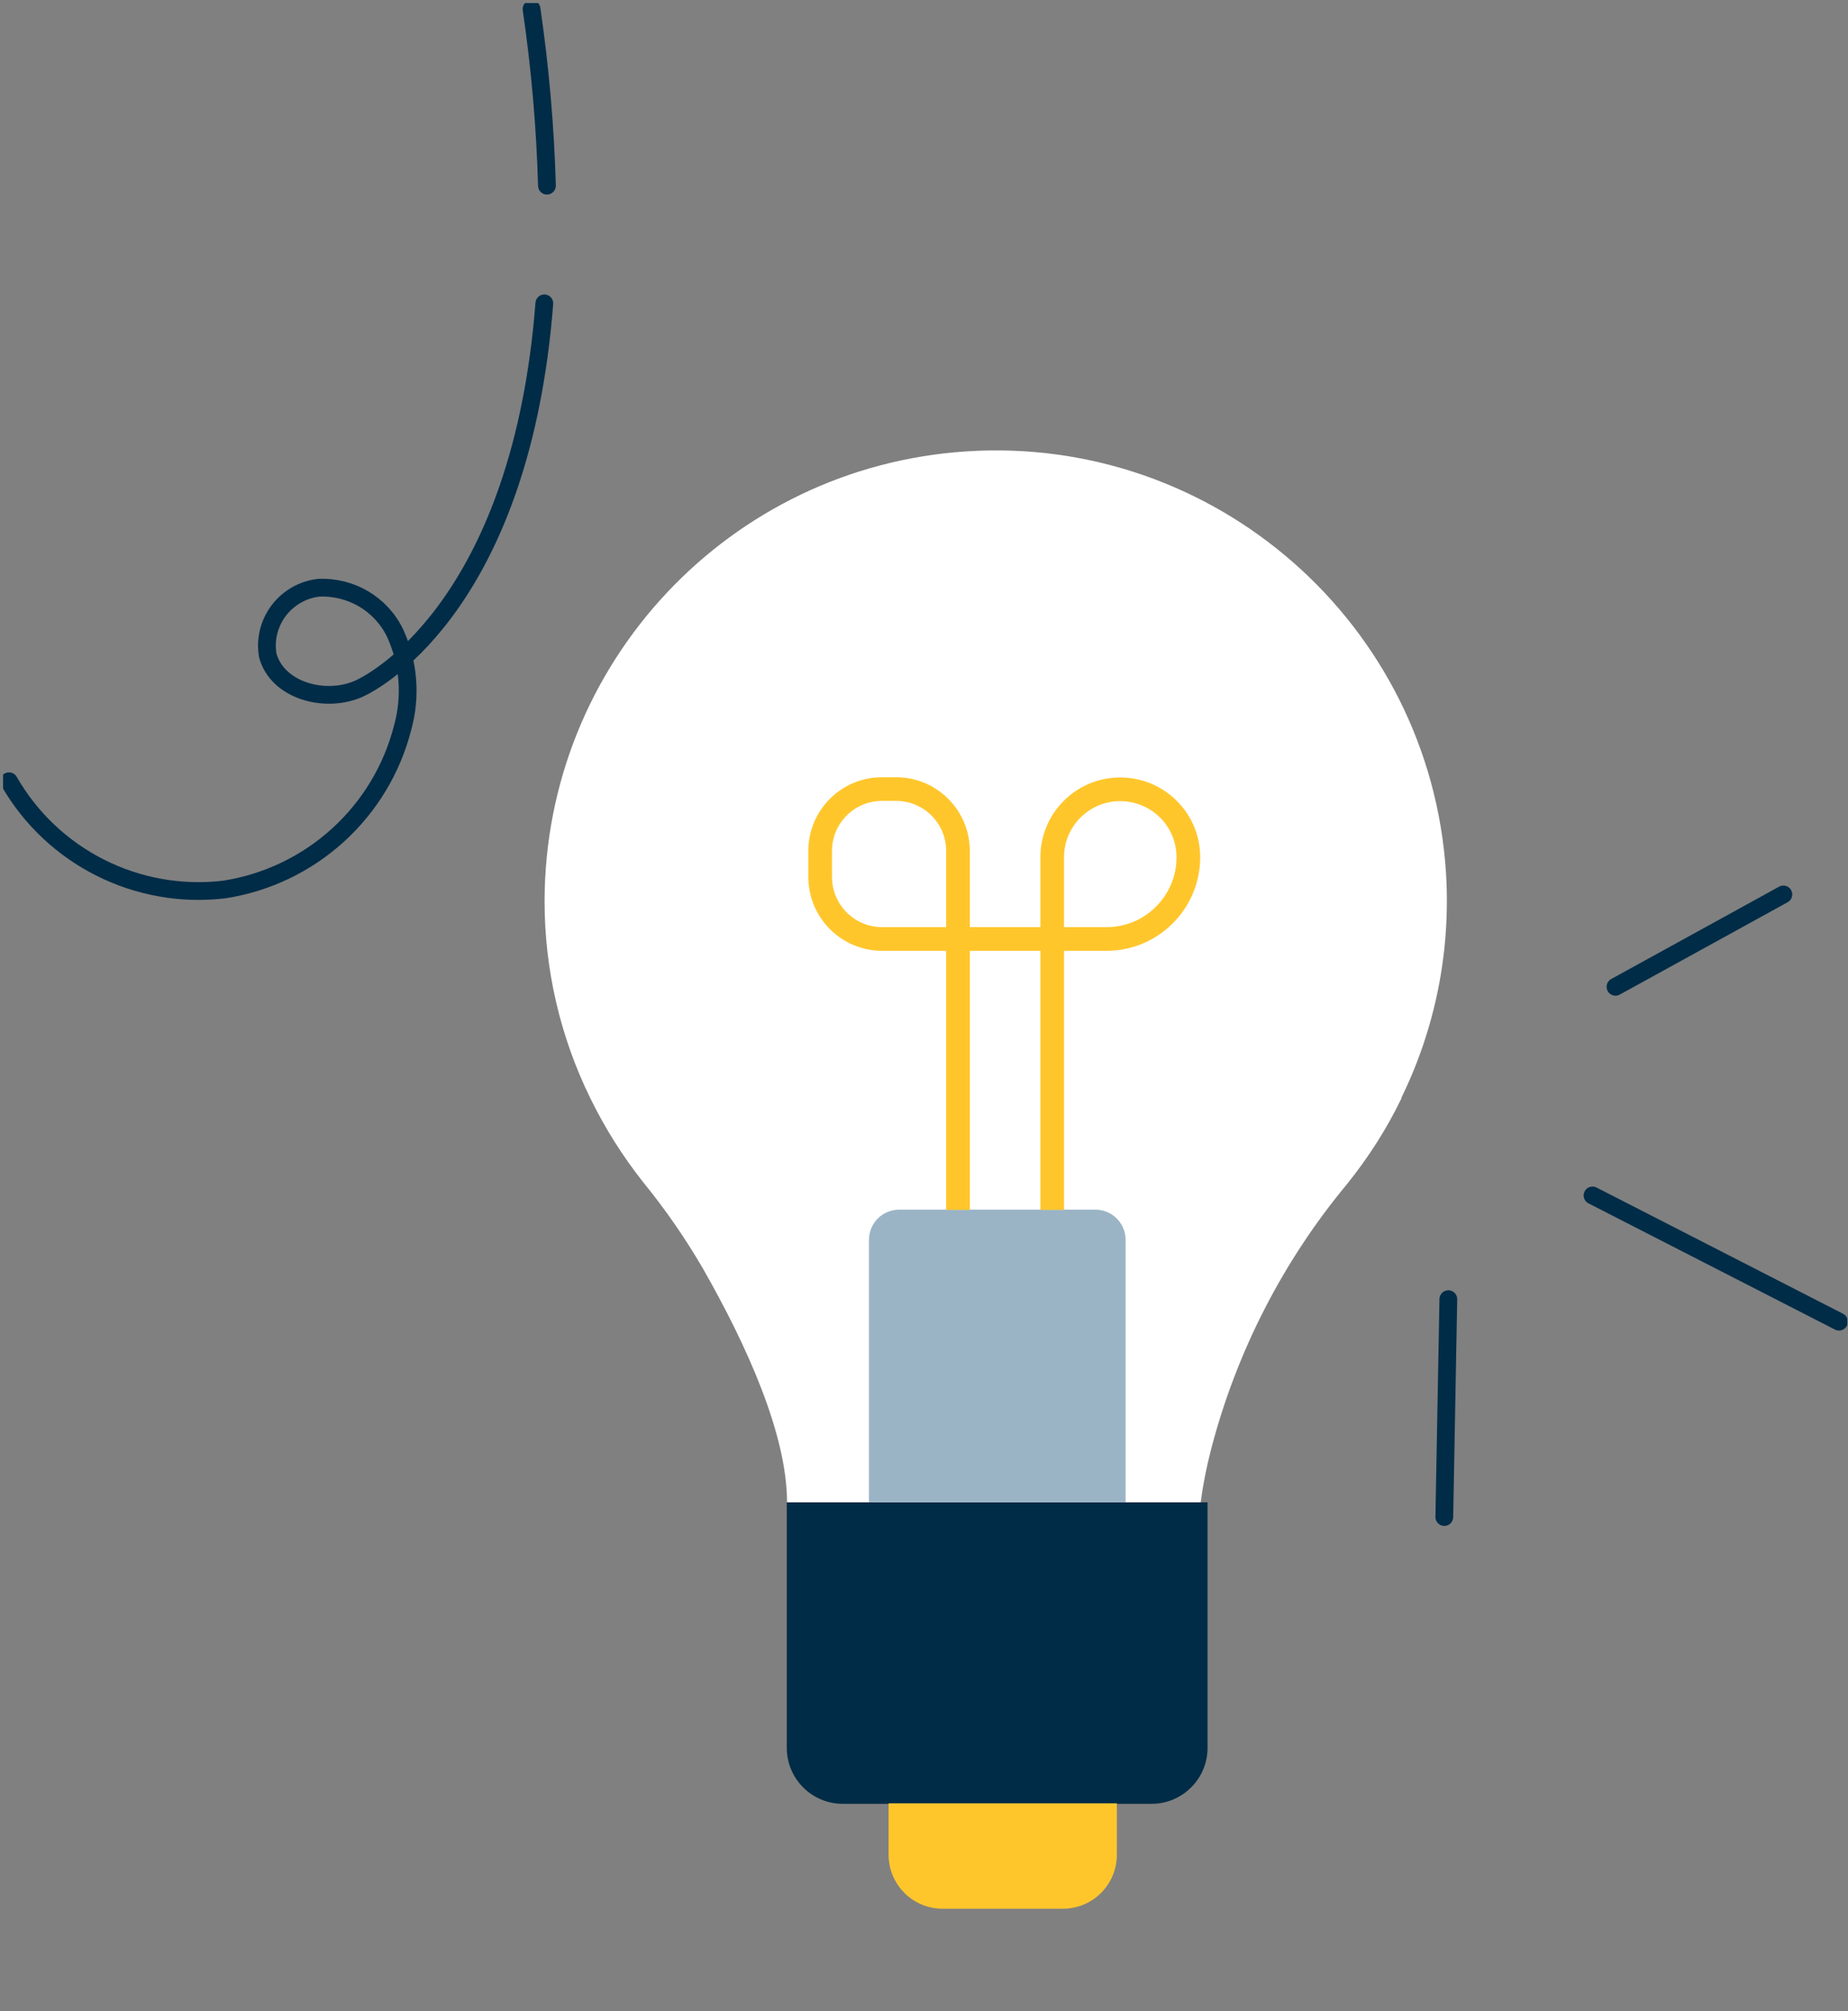 <?xml version="1.0" encoding="UTF-8"?>
<svg xmlns="http://www.w3.org/2000/svg" xmlns:xlink="http://www.w3.org/1999/xlink" id="Calque_2" data-name="Calque 2" viewBox="0 0 78.05 84.92">
  <rect x="0" y="0" width="78.05" height="84.92" fill="#808080" stroke="none"/>
  <defs>
    <style>
      .cls-1 {
        clip-path: url(#clippath);
      }

      .cls-2, .cls-3, .cls-4 {
        fill: none;
      }

      .cls-2, .cls-5, .cls-6, .cls-7, .cls-8 {
        stroke-width: 0px;
      }

      .cls-3 {
        stroke: #ffc62c;
      }

      .cls-3, .cls-4 {
        stroke-miterlimit: 10;
      }

      .cls-4 {
        stroke: #002c47;
        stroke-linecap: round;
        stroke-width: .75px;
      }

      .cls-5 {
        fill: #9ab4c6;
      }

      .cls-6 {
        fill: #fff;
      }

      .cls-7 {
        fill: #ffc62c;
      }

      .cls-8 {
        fill: #002c47;
      }
    </style>
    <clipPath id="clippath">
      <rect class="cls-2" x=".13" y=".13" width="77.89" height="84.79"></rect>
    </clipPath>
  </defs>
  <g id="Calque_1-2" data-name="Calque 1">
    <g class="cls-1">
      <g id="Groupe_43" data-name="Groupe 43">
        <path id="Tracé_97" data-name="Tracé 97" class="cls-6" d="M59.18,46.37c1.45-2.96,2.1-6.24,1.89-9.53-.68-10.5-9.75-18.46-20.25-17.78-10.02.65-17.81,8.96-17.82,19,0,2.88.66,5.72,1.93,8.31h0c.62,1.27,1.37,2.46,2.25,3.57.93,1.14,1.77,2.36,2.51,3.63,1.86,3.26,3.55,7.01,3.55,9.87h17.47c.1-.76.25-1.51.44-2.24,1.07-4.11,3.03-7.94,5.75-11.21.89-1.11,1.66-2.31,2.28-3.59,0,0,.01-.02.02-.02h0Z"></path>
        <path id="Tracé_98" data-name="Tracé 98" class="cls-8" d="M48.64,76.17h-13.05c-1.3,0-2.36-1.06-2.36-2.36h0v-10.37h17.77v10.37c0,1.3-1.06,2.36-2.36,2.36h0"></path>
        <path id="Tracé_99" data-name="Tracé 99" class="cls-5" d="M47.54,63.43h-10.84v-11.07c0-.71.57-1.28,1.28-1.28h8.28c.71,0,1.28.57,1.28,1.28v11.07Z"></path>
        <path id="Tracé_100" data-name="Tracé 100" class="cls-3" d="M40.46,51.09v-15.16c0-1.44-1.17-2.61-2.61-2.61h-.6c-1.44,0-2.61,1.17-2.61,2.61v1.1c0,1.44,1.16,2.61,2.6,2.62,0,0,0,0,0,0h9.5c1.9,0,3.45-1.55,3.45-3.45,0-1.59-1.29-2.87-2.88-2.87-1.59,0-2.87,1.29-2.87,2.87v14.89"></path>
        <path id="Tracé_102" data-name="Tracé 102" class="cls-7" d="M44.88,80.6h-5.07c-1.26,0-2.28-1.02-2.28-2.28h0v-2.17h9.64v2.17c0,1.26-1.02,2.28-2.28,2.28h0"></path>
        <path id="Tracé_103" data-name="Tracé 103" class="cls-4" d="M61.17,54.86l-.17,9.2"></path>
        <line id="Ligne_22" data-name="Ligne 22" class="cls-4" x1="67.26" y1="50.48" x2="77.67" y2="55.81"></line>
        <path id="Tracé_104" data-name="Tracé 104" class="cls-4" d="M68.23,41.67l7.09-3.9"></path>
        <path id="Tracé_105" data-name="Tracé 105" class="cls-4" d="M22.99,12.81c-.96,12.33-6.82,15.86-7.92,16.31-1.41.57-3.36.02-3.76-1.44-.23-1.34.67-2.6,2-2.84.04,0,.09-.01.13-.02,1.38-.07,2.67.69,3.26,1.94.56,1.24.67,2.64.31,3.95-.91,3.59-3.88,6.28-7.53,6.85-3.67.44-7.26-1.36-9.1-4.57"></path>
        <path id="Tracé_106" data-name="Tracé 106" class="cls-4" d="M22.45.38c.36,2.47.58,4.96.65,7.46"></path>
      </g>
    </g>
  </g>
</svg>
